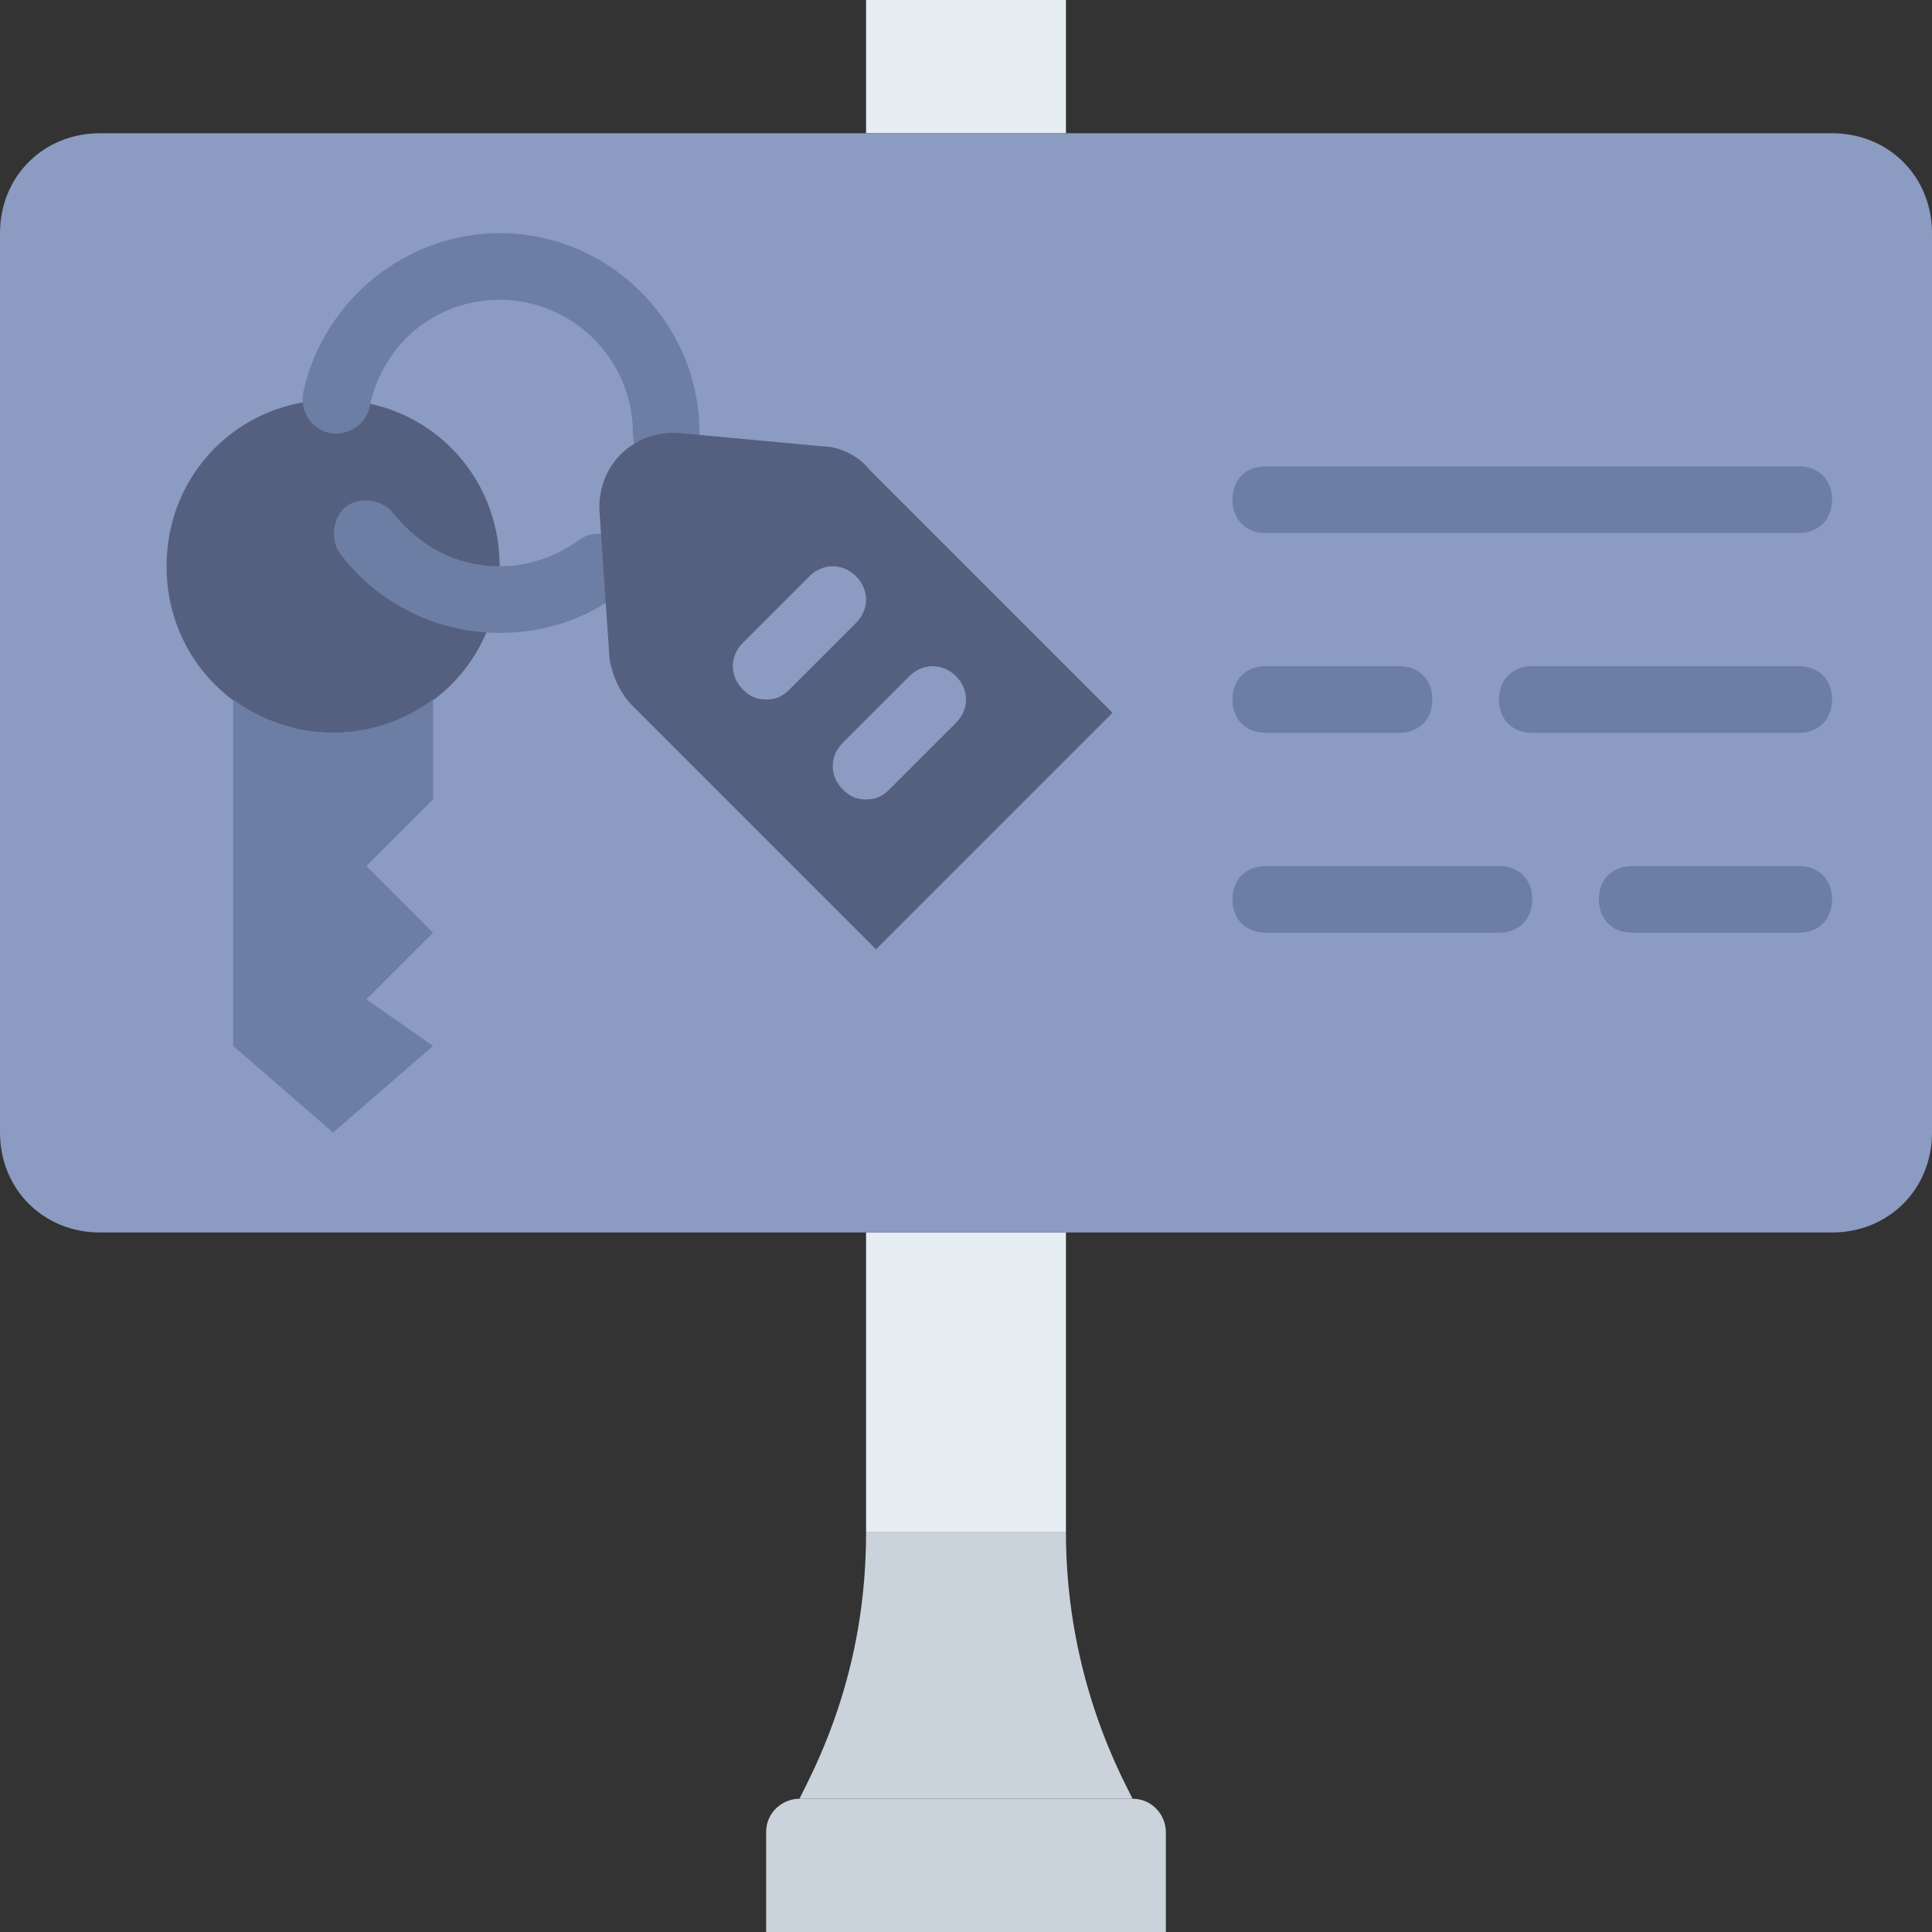 <?xml version="1.0" encoding="iso-8859-1"?>
<!-- Uploaded to: SVG Repo, www.svgrepo.com, Generator: SVG Repo Mixer Tools -->
<svg height="800px" width="800px" version="1.1" id="Layer_1" xmlns="http://www.w3.org/2000/svg" xmlns:xlink="http://www.w3.org/1999/xlink" 
	 viewBox="0 0 512 512" xml:space="preserve">
<rect x="0" y="0" width="512" height="512" fill="#333333" stroke="none"/>
<g>
	<path style="fill:#CAD3DB;" d="M308.966,512H203.034v-26.483c0-5.297,4.414-8.828,8.828-8.828h88.276
		c5.297,0,8.828,4.414,8.828,8.828V512z"/>
	<path style="fill:#CAD3DB;" d="M300.138,476.69h-88.276l1.766-3.531c10.593-21.186,15.89-43.255,15.89-67.09l0,0h52.966l0,0
		c0,22.952,5.297,45.903,15.89,67.09L300.138,476.69z"/>
</g>
<g>
	<polygon style="fill:#E6EEF3;" points="229.517,35.31 282.483,35.31 282.483,0 229.517,0 	"/>
	<polygon style="fill:#E6EEF3;" points="229.517,406.069 282.483,406.069 282.483,326.621 229.517,326.621 	"/>
</g>
<path style="fill:#8B9BC1;" d="M485.517,326.621H26.483C11.476,326.621,0,315.145,0,300.138V61.793
	C0,46.786,11.476,35.31,26.483,35.31h459.034C500.524,35.31,512,46.786,512,61.793v238.345
	C512,315.145,500.524,326.621,485.517,326.621"/>
<path style="fill:#556080;" d="M132.414,150.069c0-24.717-19.421-44.138-44.138-44.138s-44.138,19.421-44.138,44.138
	s19.421,44.138,44.138,44.138S132.414,174.786,132.414,150.069"/>
<g>
	<path style="fill:#6D7EA4;" d="M114.759,185.379c-7.062,5.297-16.772,8.828-26.483,8.828s-19.421-3.531-26.483-8.828v91.807
		l26.483,22.952l26.483-22.952l-17.655-12.359l17.655-17.655l-17.655-17.655l17.655-17.655V185.379z"/>
	<path style="fill:#6D7EA4;" d="M176.552,123.586c-5.297,0-8.828-3.531-8.828-8.828c0-19.421-15.89-35.31-35.31-35.31
		c-16.772,0-30.897,11.476-34.428,28.248c-0.883,4.414-5.297,7.945-10.593,7.062c-4.414-0.883-7.945-5.297-7.062-10.593
		c5.297-24.717,27.366-42.372,52.083-42.372c29.131,0,52.966,23.834,52.966,52.966C185.379,120.055,181.848,123.586,176.552,123.586
		"/>
	<path style="fill:#6D7EA4;" d="M132.414,167.724c-16.772,0-32.662-7.945-42.372-21.186c-2.648-3.531-1.766-9.71,1.766-12.359
		c3.531-2.648,9.71-1.766,12.359,1.766c7.062,8.828,16.772,14.124,28.248,14.124c7.945,0,15.007-2.648,21.186-7.062
		c3.531-2.648,9.71-1.766,12.359,1.766c2.648,3.531,1.766,9.71-1.766,12.359C155.366,164.193,143.89,167.724,132.414,167.724"/>
	<path style="fill:#6D7EA4;" d="M476.69,141.241H335.448c-5.297,0-8.828-3.531-8.828-8.828c0-5.297,3.531-8.828,8.828-8.828H476.69
		c5.297,0,8.828,3.531,8.828,8.828C485.517,137.71,481.986,141.241,476.69,141.241"/>
	<path style="fill:#6D7EA4;" d="M476.69,194.207h-70.621c-5.297,0-8.828-3.531-8.828-8.828s3.531-8.828,8.828-8.828h70.621
		c5.297,0,8.828,3.531,8.828,8.828S481.986,194.207,476.69,194.207"/>
	<path style="fill:#6D7EA4;" d="M370.759,194.207h-35.31c-5.297,0-8.828-3.531-8.828-8.828s3.531-8.828,8.828-8.828h35.31
		c5.297,0,8.828,3.531,8.828,8.828S376.055,194.207,370.759,194.207"/>
	<path style="fill:#6D7EA4;" d="M476.69,247.172h-44.138c-5.297,0-8.828-3.531-8.828-8.828s3.531-8.828,8.828-8.828h44.138
		c5.297,0,8.828,3.531,8.828,8.828S481.986,247.172,476.69,247.172"/>
	<path style="fill:#6D7EA4;" d="M397.241,247.172h-61.793c-5.297,0-8.828-3.531-8.828-8.828s3.531-8.828,8.828-8.828h61.793
		c5.297,0,8.828,3.531,8.828,8.828S402.538,247.172,397.241,247.172"/>
</g>
<path style="fill:#556080;" d="M294.841,188.91l-62.676,62.676l-64.441-64.441c-3.531-3.531-5.297-7.945-6.179-12.359l-2.648-38.841
	c-0.883-12.359,8.828-22.069,21.186-21.186l37.959,3.531c4.414,0,9.71,2.648,12.359,6.179L294.841,188.91z"/>
<g>
	<path style="fill:#8B9BC1;" d="M203.034,185.379c-2.648,0-4.414-0.883-6.179-2.648c-3.531-3.531-3.531-8.828,0-12.359
		l17.655-17.655c3.531-3.531,8.828-3.531,12.359,0c3.531,3.531,3.531,8.828,0,12.359l-17.655,17.655
		C207.448,184.497,205.683,185.379,203.034,185.379"/>
	<path style="fill:#8B9BC1;" d="M229.517,211.862c-2.648,0-4.414-0.883-6.179-2.648c-3.531-3.531-3.531-8.828,0-12.359
		l17.655-17.655c3.531-3.531,8.828-3.531,12.359,0c3.531,3.531,3.531,8.828,0,12.359l-17.655,17.655
		C233.931,210.979,232.166,211.862,229.517,211.862"/>
</g>
</svg>